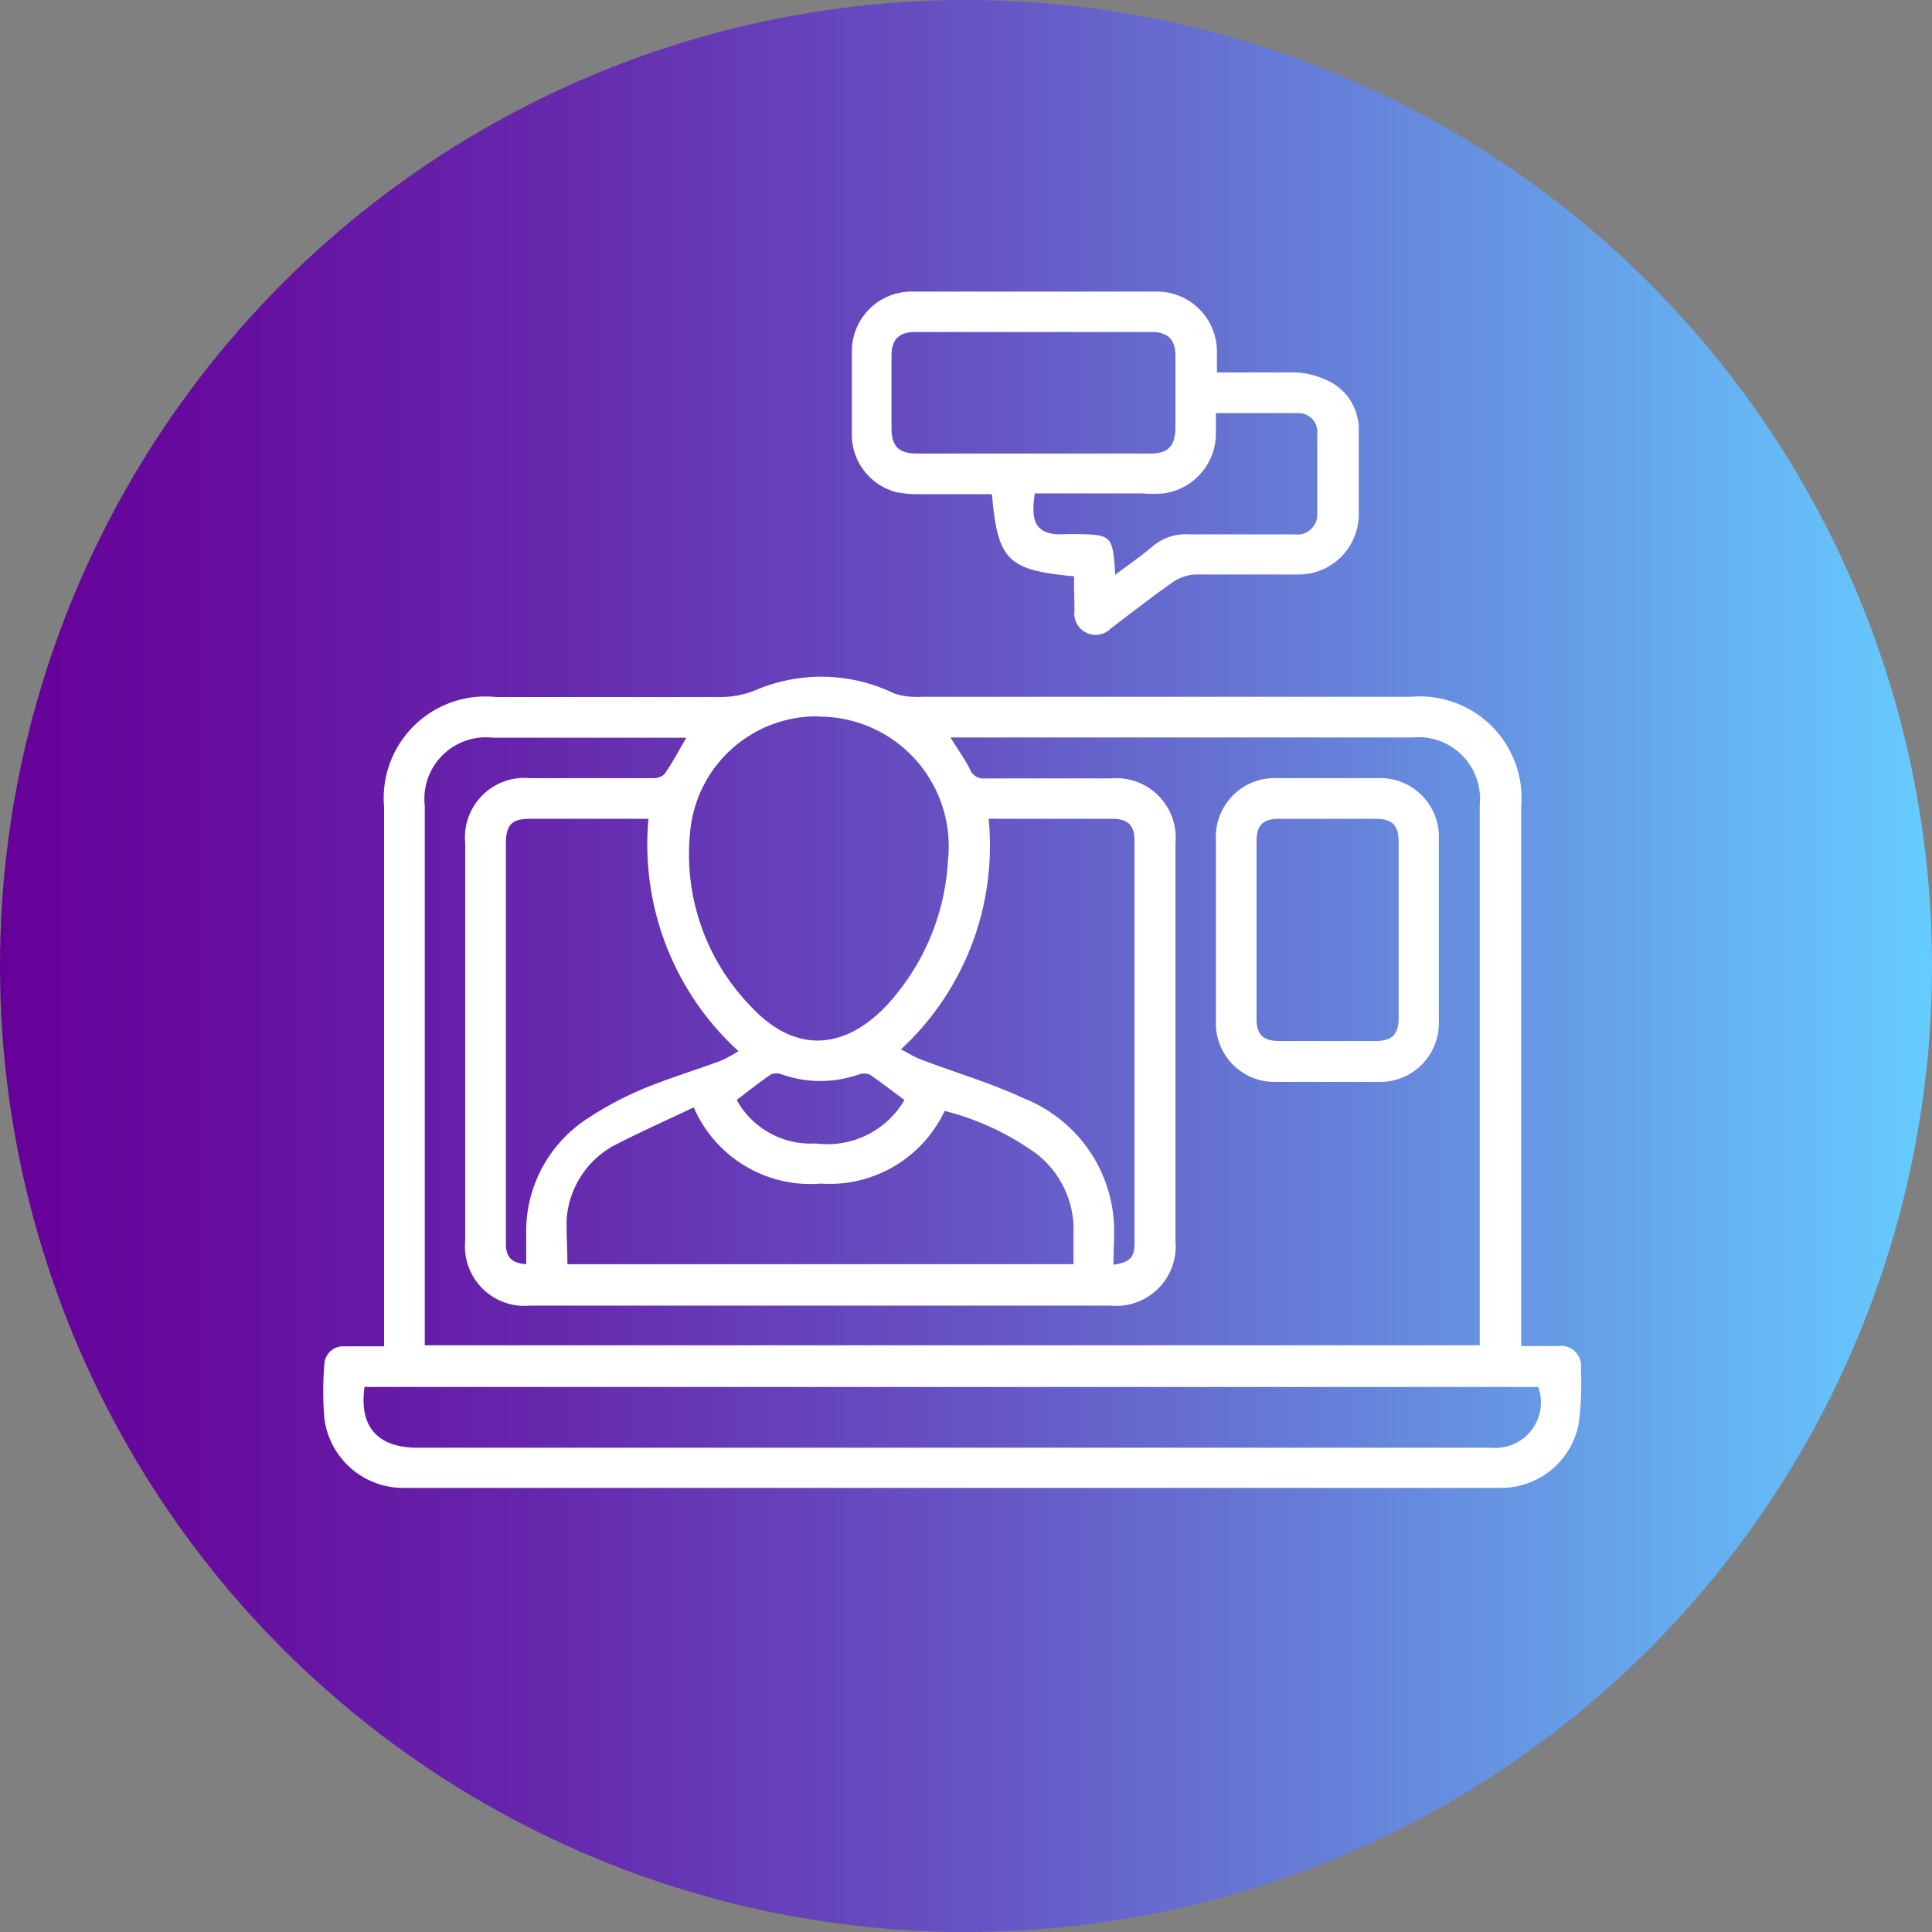 <svg id="b72dd315-8dc3-49bd-b95b-742b21f36647" data-name="Capa 1" xmlns="http://www.w3.org/2000/svg" xmlns:xlink="http://www.w3.org/1999/xlink" viewBox="0 0 76 76"><rect x="0" y="0" width="76" height="76" fill="#808080" stroke="none"/><defs><linearGradient id="f5382cbe-5bef-4429-b05e-b640e68594bc" y1="38" x2="76" y2="38" gradientUnits="userSpaceOnUse"><stop offset="0" stop-color="#609"/><stop offset="0.1" stop-color="#660b9e"/><stop offset="0.28" stop-color="#6627ad"/><stop offset="0.51" stop-color="#6655c4"/><stop offset="0.78" stop-color="#6695e3"/><stop offset="1" stop-color="#6cf"/></linearGradient></defs><circle cx="38" cy="38" r="38" style="fill:url(#f5382cbe-5bef-4429-b05e-b640e68594bc)"/><path d="M62.3,55.39h1.49a.79.79,0,0,1,.89.89,12.16,12.16,0,0,1-.09,2.18,3.11,3.11,0,0,1-3,2.51H18.44a3.13,3.13,0,0,1-3.19-2.73,12.73,12.73,0,0,1,0-2.14A.74.74,0,0,1,16,55.4H17.6V34.2A4,4,0,0,1,22,29.86c2.94,0,5.89,0,8.83,0a3.65,3.65,0,0,0,1.38-.27,6.59,6.59,0,0,1,5.46.13,2.63,2.63,0,0,0,.7.13,3.38,3.38,0,0,0,.45,0H58a4,4,0,0,1,4.33,4.32V55.39ZM39.88,31.45c.28.46.55.83.76,1.24a.57.57,0,0,0,.61.37c1.65,0,3.29,0,4.94,0a2.34,2.34,0,0,1,2.54,2.55V51.26a2.34,2.34,0,0,1-2.55,2.54H23.34a2.34,2.34,0,0,1-2.55-2.54V35.6a2.34,2.34,0,0,1,2.54-2.55h4.84a.61.61,0,0,0,.46-.16c.31-.44.56-.92.86-1.43H21.88a2.42,2.42,0,0,0-2.68,2.68V55.36H60.7V34.08a2.42,2.42,0,0,0-2.64-2.63H39.88ZM16.83,57c-.23,1.62.57,2.4,2.12,2.39q21.11,0,42.2,0A1.79,1.79,0,0,0,63,57Zm17.9-26.38a5,5,0,0,0-5.06,4.28A8.57,8.57,0,0,0,32,42c1.69,1.85,3.64,1.81,5.36,0a9.13,9.13,0,0,0,2.42-5.71A5.1,5.1,0,0,0,34.73,30.63ZM24.81,52.17H44.72c0-.54,0-1,0-1.53a3.78,3.78,0,0,0-1.48-2.83,10.63,10.63,0,0,0-3.59-1.67A5,5,0,0,1,34.78,49a5,5,0,0,1-5-3c-1.09.52-2.17,1-3.17,1.52a3.6,3.6,0,0,0-1.83,2.88C24.77,51,24.81,51.57,24.81,52.17Zm13.12-8.45c.3.15.53.3.79.4,1.35.51,2.74.92,4.05,1.53a5.62,5.62,0,0,1,3.52,4.66c.06.62,0,1.25,0,1.88.65-.09.83-.29.83-.86V35.52c0-.62-.26-.87-.89-.87H41.71a3.11,3.11,0,0,0-.33,0A10.9,10.9,0,0,1,37.93,43.72ZM23.19,52.17V51a5.29,5.29,0,0,1,2.41-4.56,13.34,13.34,0,0,1,2.24-1.19c1-.41,2-.71,3-1.08a5.4,5.4,0,0,0,.7-.38A11,11,0,0,1,28,34.65H23.34c-.72,0-.95.23-.95,1V51.46C22.43,51.93,22.65,52.13,23.19,52.17Zm14.88-6.46c-.5-.36-.92-.7-1.37-1a.61.61,0,0,0-.44,0,4.56,4.56,0,0,1-3,0,.58.58,0,0,0-.45,0c-.44.3-.87.64-1.34,1a3.32,3.32,0,0,0,3.11,1.71A3.51,3.51,0,0,0,38.07,45.71Z" transform="translate(-2.49 -2.44)" style="fill:#fff"/><path d="M44.74,25.11c-2.62-.24-3-.63-3.23-3.23-.95,0-1.91,0-2.87,0a4.13,4.13,0,0,1-.93-.09A2.34,2.34,0,0,1,36,19.6c0-1.13,0-2.26,0-3.39a2.35,2.35,0,0,1,2.31-2.3q4.86,0,9.72,0a2.36,2.36,0,0,1,2.33,2.32c0,.27,0,.53,0,.86,1.06,0,2.08,0,3.1,0a3.28,3.28,0,0,1,1.41.4,2.11,2.11,0,0,1,1.07,1.91c0,1.1,0,2.2,0,3.29a2.37,2.37,0,0,1-2.36,2.35c-1.36,0-2.73,0-4.09,0a1.73,1.73,0,0,0-.85.29c-.83.58-1.63,1.21-2.44,1.82a.84.84,0,0,1-1.44-.71C44.75,26,44.74,25.58,44.74,25.11Zm-1.6-4.83h4.64c.65,0,.94-.3.95-1V16.44c0-.65-.3-.94-.95-.94H38.5c-.65,0-.94.29-.94.94,0,.95,0,1.9,0,2.84,0,.72.29,1,1,1Zm3.22,4.77c.52-.39,1-.72,1.44-1.09a2,2,0,0,1,1.46-.5c1.38,0,2.76,0,4.14,0a.79.79,0,0,0,.91-.82c0-1,0-2.1,0-3.14a.74.74,0,0,0-.72-.81c-1.07,0-2.15,0-3.27,0,0,.31,0,.57,0,.84a2.38,2.38,0,0,1-2.06,2.32,6,6,0,0,1-.85,0H43.2c-.18,1.09,0,1.7,1.27,1.6h.3C46.24,23.47,46.26,23.49,46.36,25.05Z" transform="translate(-2.49 -2.44)" style="fill:#fff"/><path d="M50.32,39.05c0-1.2,0-2.39,0-3.59a2.31,2.31,0,0,1,2.41-2.41h3.94a2.31,2.31,0,0,1,2.42,2.41q0,3.59,0,7.17A2.31,2.31,0,0,1,56.71,45h-4a2.31,2.31,0,0,1-2.39-2.39C50.32,41.44,50.32,40.24,50.32,39.05Zm7.19,0V35.59c0-.69-.24-.94-.92-.94H52.8c-.62,0-.88.25-.88.87v7c0,.62.26.87.89.87H56.6c.65,0,.9-.25.91-.9Z" transform="translate(-2.49 -2.44)" style="fill:#fff"/></svg>